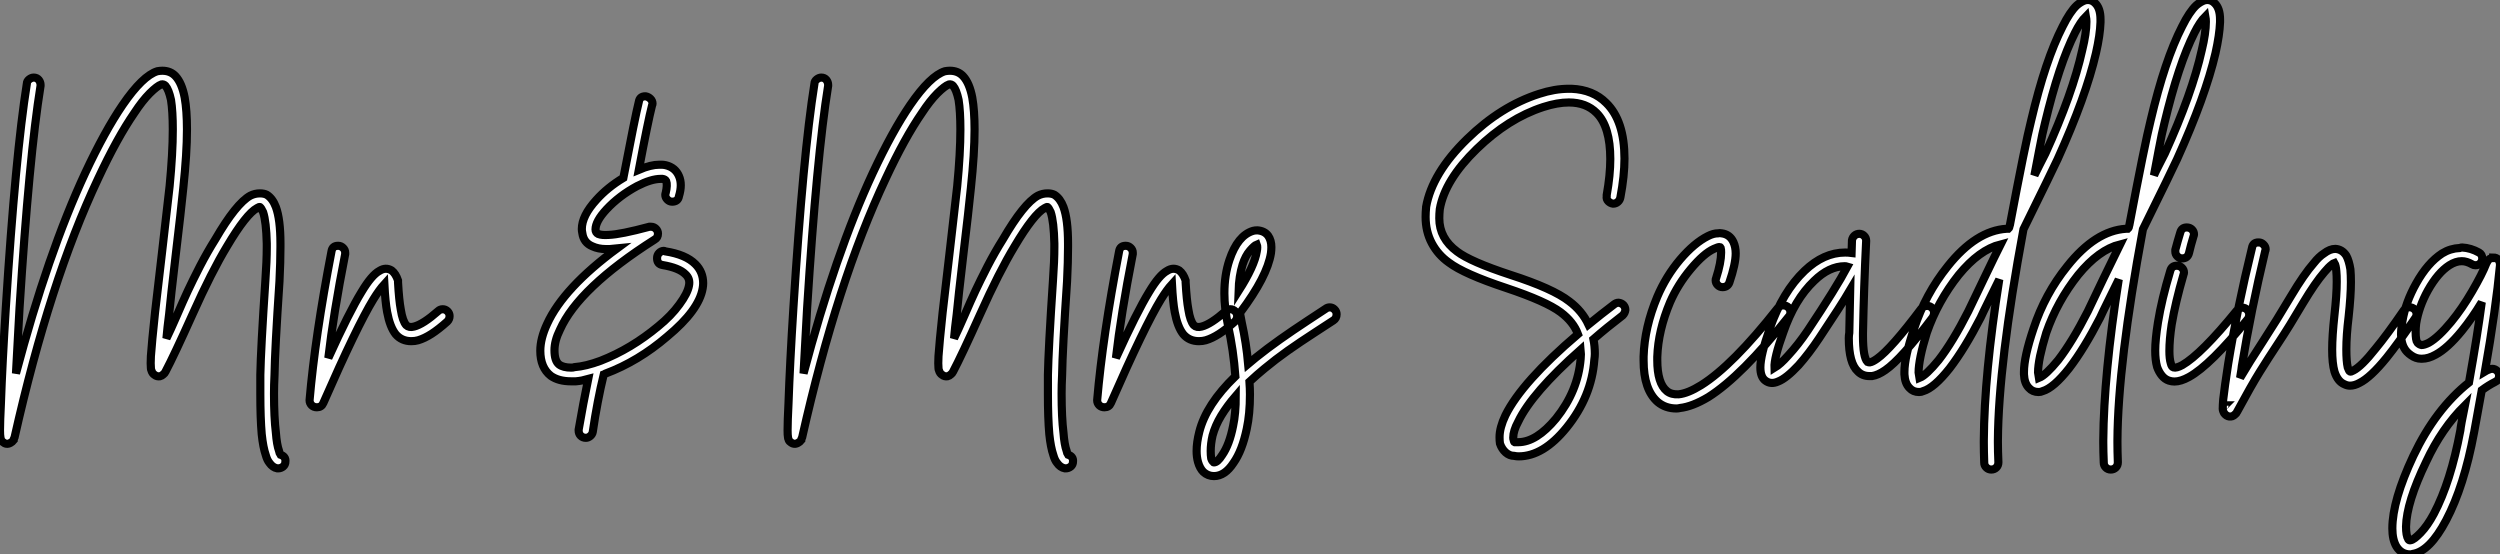 <?xml version="1.0" standalone="no"?>
<svg xmlns="http://www.w3.org/2000/svg" viewBox="0.004 -8.374 307.012 68.083"><rect x="0.004" y="-8.374" width="307.012" height="68.083" fill="#808080" stroke="none"/><path d="M19.99-31.64L19.99-31.64Q21-31.64 21.62-30.97L21.62-30.97Q22.40-30.13 22.74-28.34L22.74-28.34Q23.02-26.77 23.02-24.42L23.02-24.42Q23.02-21.50 22.57-17.25L22.57-17.25Q22.29-14.45 21.64-9.02Q21-3.58 20.83-1.74L20.83-1.74Q20.61-0.06 20.50 1.23L20.50 1.23Q20.94 0.34 21.76-1.54Q22.57-3.42 23.13-4.62Q23.69-5.82 24.61-7.62Q25.54-9.41 26.49-10.92L26.49-10.92Q29.06-15.34 30.80-16.30L30.80-16.30Q31.36-16.58 31.98-16.58L31.98-16.58Q32.48-16.58 32.82-16.41L32.82-16.41Q33.54-15.96 33.94-14.90L33.94-14.90Q34.50-13.38 34.50-10.42L34.50-10.42Q34.50-10.19 34.50-9.97L34.50-9.97Q34.50-8.23 34.38-5.77L34.38-5.77Q33.82 2.58 33.77 5.77L33.77 5.77Q33.71 6.94 33.71 8.01L33.71 8.01Q33.71 10.98 33.94 12.82L33.94 12.82Q34.05 14.28 34.33 15.06L34.33 15.06Q34.38 15.34 34.50 15.51L34.50 15.51Q35.17 15.74 35.11 16.35L35.11 16.35Q35.11 16.74 34.83 16.97Q34.55 17.19 34.22 17.19L34.22 17.19Q34.16 17.19 34.10 17.19L34.10 17.19Q33.54 17.08 33.15 16.52L33.15 16.52Q32.87 16.18 32.70 15.57L32.70 15.57Q32.37 14.62 32.20 12.99L32.20 12.99Q32.03 11.03 32.03 8.06L32.03 8.06Q32.03 7 32.03 5.71L32.03 5.71Q32.09 2.52 32.65-5.88L32.65-5.88Q32.82-8.29 32.82-9.97L32.82-9.97Q32.82-10.19 32.82-10.42L32.82-10.42Q32.76-13.10 32.37-14.28L32.37-14.28Q32.14-14.78 31.98-14.90L31.98-14.90Q31.92-14.95 31.64-14.78L31.64-14.78Q30.30-14.06 27.94-10.08L27.94-10.08Q26.04-6.94 23.72-1.76Q21.39 3.42 20.38 5.32L20.38 5.32Q20.27 5.54 20.10 5.66L20.10 5.66Q19.94 5.82 19.71 5.88L19.71 5.88Q19.32 5.94 19.04 5.71L19.04 5.71Q18.76 5.54 18.65 5.15L18.65 5.15Q18.59 5.04 18.59 4.87L18.59 4.87Q18.54 4.42 18.59 3.42L18.59 3.42Q18.70 1.79 19.10-1.96L19.10-1.96Q19.32-3.75 19.94-9.18Q20.55-14.62 20.89-17.47L20.89-17.47Q21.28-21.50 21.28-24.42L21.28-24.42Q21.28-26.66 21.06-28.06L21.06-28.06Q20.78-29.34 20.38-29.79L20.38-29.79Q20.16-30.02 19.88-29.96L19.88-29.96Q19.38-29.79 18.45-28.87Q17.53-27.94 16.58-26.49L16.58-26.49Q14.45-23.41 12.10-18.37L12.10-18.37Q6.16-5.77 1.85 13.38L1.85 13.38Q1.79 13.50 1.76 13.58Q1.74 13.66 1.74 13.72L1.74 13.72Q1.57 13.94 1.34 14.06L1.34 14.06Q0.84 14.34 0.39 13.94L0.39 13.94Q0.22 13.83 0.17 13.61L0.17 13.61Q0.11 13.50 0.11 13.38L0.11 13.38Q0.06 13.10 0.06 12.54L0.06 12.54Q0.06 12.54 0.06 12.49L0.06 12.49Q0.06 11.42 0.17 9.24L0.17 9.24Q0.34 4.31 0.78-2.63L0.78-2.63Q1.96-21.28 3.36-30.07L3.36-30.07Q3.36-30.35 3.64-30.58Q3.92-30.80 4.20-30.80L4.20-30.80Q4.59-30.80 4.82-30.52Q5.04-30.24 5.04-29.90L5.04-29.90Q5.04-29.85 5.04-29.79L5.04-29.79Q3.64-21.11 2.46-2.52L2.46-2.52Q2.24 1.46 2.02 5.54L2.02 5.54Q5.94-9.24 10.53-19.10L10.53-19.10Q12.94-24.25 15.12-27.44L15.12-27.44Q17.58-31.02 19.38-31.58L19.38-31.58Q19.71-31.64 19.99-31.64ZM18.87 4.48L18.87 4.48Q18.87 4.48 18.87 4.48ZM41.55-10.14L41.55-10.14Q41.55-10.14 41.61-10.14L41.61-10.14Q41.94-10.14 42.20-9.88Q42.45-9.63 42.45-9.30L42.45-9.30Q42.45-9.24 42.45-9.13L42.45-9.13Q40.99-1.68 40.38 3.64L40.38 3.64Q42.95-2.02 44.46-4.48L44.46-4.48Q45.70-6.55 46.65-7.06L46.65-7.06Q47.43-7.56 48.16-7.11L48.16-7.11Q48.66-6.72 48.94-5.88L48.94-5.88Q48.94-5.77 48.94-5.66L48.94-5.66Q49.06-3.47 49.28-2.30L49.28-2.30Q49.50-0.90 49.95-0.39L49.95-0.39Q50.29-0.06 50.90-0.22L50.90-0.22Q52.02-0.50 53.87-2.13L53.87-2.13Q54.10-2.35 54.43-2.35L54.43-2.35Q54.77-2.35 55.02-2.10Q55.27-1.85 55.27-1.51L55.27-1.51Q55.27-1.12 54.99-0.84L54.99-0.84Q53.93 0.11 53.06 0.67Q52.19 1.23 51.41 1.46L51.41 1.46Q51.02 1.57 50.57 1.57L50.57 1.57Q49.39 1.57 48.66 0.73L48.66 0.73Q47.94-0.17 47.60-2.02L47.60-2.02Q47.38-3.19 47.26-5.43L47.26-5.43Q46.65-4.76 45.92-3.58L45.92-3.58Q43.90-0.28 39.76 9.18L39.76 9.18Q39.54 9.69 38.98 9.69L38.98 9.69Q38.58 9.69 38.33 9.44Q38.08 9.18 38.08 8.85L38.08 8.85Q38.08 8.85 38.08 8.79L38.08 8.79Q38.75 1.01 40.77-9.46L40.77-9.46Q40.88-10.14 41.55-10.14Z" fill="white" stroke="black" transform="translate(0 0) scale(1 1) translate(-0.056 31.953)"/><path d="M15.34-28.56L15.40-28.56Q15.74-28.50 15.99-28.25Q16.24-28 16.24-27.66L16.24-27.66Q16.24-27.55 16.18-27.44L16.18-27.44Q15.68-25.48 14.56-19.54L14.56-19.54Q16.02-20.16 17.08-20.16L17.08-20.16Q17.19-20.16 17.36-20.16L17.36-20.16Q17.58-20.16 17.86-20.10L17.86-20.10Q19.04-19.82 19.49-18.76L19.49-18.76Q19.71-18.26 19.71-17.64L19.71-17.64Q19.71-17.02 19.49-16.30L19.49-16.30Q19.38-15.62 18.65-15.62L18.65-15.62Q18.31-15.62 18.06-15.88Q17.81-16.13 17.81-16.46L17.81-16.46Q17.81-16.58 17.86-16.69L17.86-16.69Q18.09-17.70 17.92-18.14L17.92-18.14Q17.81-18.37 17.47-18.42L17.47-18.42Q17.36-18.42 17.25-18.42L17.25-18.42Q16.07-18.42 14.34-17.53L14.34-17.53Q12.15-16.35 10.58-14.67L10.58-14.67Q9.24-13.22 9.24-12.21L9.24-12.21Q9.24-11.82 9.58-11.65L9.58-11.65Q10.02-11.48 10.86-11.54L10.86-11.54Q12.32-11.59 15.85-12.54L15.85-12.54Q15.96-12.54 16.07-12.54L16.07-12.54Q16.41-12.54 16.66-12.29Q16.91-12.04 16.91-11.70L16.91-11.70Q16.91-11.20 16.52-10.98L16.52-10.98Q7.17-5.04 4.87 0.11L4.87 0.11Q4.20 1.46 4.20 2.63L4.20 2.63Q4.20 3.92 4.76 4.37L4.76 4.37Q5.26 4.76 6.27 4.76L6.27 4.76Q6.50 4.76 6.66 4.70L6.66 4.70Q8.06 4.59 9.86 3.92L9.86 3.92Q13.61 2.46 16.97-0.34L16.97-0.34Q18.54-1.62 19.54-3.00Q20.55-4.37 20.72-5.32L20.72-5.32Q20.89-6.16 20.27-6.72L20.27-6.72Q19.49-7.50 17.47-7.84L17.47-7.84Q16.80-7.95 16.80-8.68L16.80-8.68Q16.80-9.07 17.05-9.32Q17.30-9.58 17.64-9.58L17.64-9.58Q17.70-9.58 17.81-9.52L17.81-9.52Q20.33-9.13 21.50-7.95L21.50-7.95Q22.46-7 22.46-5.60L22.46-5.60Q22.46-5.32 22.40-4.98L22.40-4.98Q21.95-2.30 18.03 0.95L18.03 0.95Q14.50 3.98 10.47 5.49L10.47 5.49Q10.42 5.54 10.33 5.57Q10.25 5.60 10.25 5.60L10.25 5.60Q9.46 8.85 8.90 12.66L8.90 12.66Q8.85 12.94 8.60 13.16Q8.34 13.38 8.06 13.38L8.06 13.38Q7.67 13.38 7.42 13.13Q7.17 12.88 7.17 12.49L7.17 12.49Q7.17 12.43 7.17 12.38L7.17 12.38Q7.73 9.13 8.34 6.16L8.34 6.16Q7.56 6.38 6.83 6.44L6.83 6.44Q6.50 6.44 6.22 6.44L6.22 6.44Q4.70 6.44 3.75 5.77L3.75 5.77Q2.46 4.76 2.46 2.69L2.46 2.69Q2.46 1.18 3.30-0.62L3.30-0.62Q5.32-5.04 11.93-9.91L11.93-9.91Q11.37-9.86 10.98-9.80L10.98-9.80Q10.75-9.80 10.53-9.80L10.53-9.80Q9.58-9.80 8.85-10.14L8.85-10.14Q7.78-10.58 7.62-11.76L7.62-11.76Q7.56-12.04 7.56-12.26L7.56-12.26Q7.56-13.89 9.35-15.85L9.35-15.85Q10.70-17.36 12.66-18.54L12.66-18.54Q14.11-26.10 14.56-27.89L14.56-27.89Q14.67-28.56 15.34-28.56L15.34-28.56Z" fill="white" stroke="black" transform="translate(64.36 0) scale(1 1) translate(-0.464 32.013)"/><path d="M19.99-31.64L19.99-31.64Q21-31.64 21.62-30.97L21.62-30.97Q22.40-30.13 22.74-28.34L22.74-28.34Q23.02-26.77 23.02-24.42L23.02-24.42Q23.02-21.50 22.57-17.25L22.57-17.25Q22.29-14.45 21.64-9.02Q21-3.58 20.83-1.74L20.83-1.74Q20.61-0.06 20.50 1.23L20.50 1.23Q20.94 0.34 21.76-1.54Q22.57-3.42 23.13-4.62Q23.69-5.82 24.61-7.62Q25.54-9.41 26.49-10.92L26.49-10.92Q29.06-15.34 30.80-16.30L30.80-16.30Q31.36-16.58 31.98-16.58L31.98-16.58Q32.48-16.58 32.82-16.41L32.82-16.41Q33.54-15.96 33.94-14.90L33.94-14.90Q34.50-13.38 34.50-10.42L34.50-10.42Q34.50-10.19 34.50-9.97L34.50-9.97Q34.50-8.23 34.38-5.77L34.38-5.77Q33.82 2.58 33.77 5.77L33.77 5.77Q33.71 6.94 33.71 8.01L33.71 8.01Q33.71 10.98 33.94 12.82L33.94 12.82Q34.05 14.28 34.33 15.06L34.33 15.06Q34.38 15.34 34.50 15.51L34.50 15.51Q35.17 15.74 35.11 16.35L35.11 16.35Q35.11 16.74 34.83 16.97Q34.55 17.19 34.22 17.19L34.22 17.19Q34.16 17.19 34.10 17.19L34.10 17.19Q33.54 17.08 33.15 16.52L33.15 16.52Q32.87 16.18 32.70 15.57L32.70 15.57Q32.37 14.62 32.20 12.99L32.20 12.99Q32.03 11.03 32.03 8.06L32.03 8.06Q32.03 7 32.03 5.71L32.03 5.71Q32.09 2.52 32.65-5.88L32.65-5.88Q32.82-8.29 32.82-9.97L32.82-9.97Q32.82-10.19 32.82-10.42L32.82-10.42Q32.76-13.10 32.37-14.28L32.37-14.28Q32.14-14.78 31.98-14.90L31.98-14.90Q31.92-14.95 31.64-14.78L31.64-14.78Q30.30-14.06 27.94-10.08L27.94-10.08Q26.04-6.94 23.72-1.76Q21.39 3.42 20.38 5.32L20.38 5.32Q20.27 5.54 20.10 5.66L20.10 5.66Q19.94 5.82 19.71 5.88L19.71 5.88Q19.32 5.94 19.04 5.71L19.04 5.71Q18.76 5.54 18.65 5.15L18.65 5.15Q18.59 5.04 18.59 4.87L18.59 4.87Q18.54 4.42 18.59 3.42L18.59 3.42Q18.70 1.79 19.10-1.96L19.10-1.96Q19.32-3.75 19.94-9.18Q20.55-14.62 20.89-17.47L20.89-17.47Q21.28-21.50 21.28-24.42L21.28-24.42Q21.28-26.66 21.06-28.06L21.06-28.06Q20.78-29.34 20.38-29.79L20.38-29.79Q20.16-30.02 19.88-29.96L19.88-29.96Q19.38-29.79 18.45-28.87Q17.53-27.94 16.58-26.49L16.58-26.49Q14.45-23.41 12.10-18.37L12.10-18.37Q6.16-5.77 1.85 13.38L1.85 13.38Q1.79 13.50 1.76 13.58Q1.74 13.66 1.74 13.72L1.74 13.72Q1.57 13.94 1.34 14.06L1.34 14.06Q0.84 14.34 0.39 13.94L0.39 13.94Q0.22 13.83 0.17 13.61L0.17 13.61Q0.11 13.50 0.11 13.38L0.11 13.38Q0.06 13.10 0.06 12.54L0.06 12.54Q0.06 12.54 0.06 12.49L0.06 12.49Q0.06 11.42 0.17 9.24L0.17 9.24Q0.34 4.31 0.78-2.63L0.78-2.63Q1.96-21.28 3.36-30.07L3.36-30.07Q3.36-30.35 3.64-30.58Q3.92-30.80 4.20-30.80L4.20-30.80Q4.59-30.80 4.82-30.52Q5.04-30.24 5.04-29.90L5.04-29.90Q5.04-29.85 5.04-29.79L5.04-29.79Q3.64-21.11 2.46-2.52L2.46-2.52Q2.24 1.46 2.02 5.54L2.02 5.54Q5.94-9.24 10.53-19.10L10.53-19.10Q12.94-24.25 15.12-27.44L15.12-27.44Q17.58-31.02 19.38-31.58L19.38-31.58Q19.71-31.64 19.99-31.64ZM18.87 4.48L18.87 4.48Q18.87 4.48 18.87 4.48ZM41.55-10.14L41.55-10.14Q41.55-10.14 41.61-10.14L41.61-10.14Q41.94-10.14 42.20-9.88Q42.45-9.63 42.45-9.30L42.45-9.30Q42.45-9.24 42.45-9.13L42.45-9.13Q40.99-1.68 40.38 3.64L40.38 3.64Q42.95-2.02 44.46-4.48L44.46-4.48Q45.70-6.55 46.65-7.06L46.65-7.06Q47.43-7.56 48.16-7.11L48.16-7.11Q48.66-6.72 48.94-5.88L48.94-5.88Q48.94-5.77 48.94-5.66L48.94-5.66Q49.06-3.47 49.28-2.30L49.28-2.30Q49.50-0.90 49.95-0.39L49.95-0.39Q50.29-0.06 50.90-0.22L50.90-0.22Q52.02-0.50 53.87-2.13L53.87-2.13Q54.10-2.35 54.43-2.35L54.43-2.35Q54.77-2.35 55.02-2.10Q55.27-1.85 55.27-1.51L55.27-1.51Q55.27-1.12 54.99-0.84L54.99-0.84Q53.93 0.11 53.06 0.67Q52.19 1.23 51.41 1.46L51.41 1.46Q51.02 1.57 50.57 1.57L50.57 1.57Q49.39 1.57 48.66 0.73L48.66 0.73Q47.94-0.17 47.60-2.02L47.60-2.02Q47.38-3.19 47.26-5.43L47.26-5.43Q46.65-4.76 45.92-3.58L45.92-3.58Q43.90-0.28 39.76 9.18L39.76 9.18Q39.54 9.69 38.98 9.69L38.98 9.69Q38.58 9.69 38.33 9.44Q38.08 9.18 38.08 8.85L38.08 8.85Q38.08 8.85 38.08 8.79L38.08 8.79Q38.75 1.01 40.77-9.46L40.77-9.46Q40.88-10.14 41.55-10.14ZM57.74-12.04L57.74-12.04Q58.63-11.98 59.08-11.37L59.08-11.37Q59.47-10.81 59.47-9.97L59.47-9.97Q59.47-9.63 59.42-9.24L59.42-9.24Q58.97-6.38 55.66-1.96L55.66-1.96Q55.66-1.90 55.61-1.90L55.61-1.90Q55.72-1.29 55.83-0.73L55.83-0.73Q56.39 1.79 56.62 4.37L56.62 4.37Q57.23 3.86 57.57 3.58L57.57 3.58Q58.97 2.46 60.51 1.37Q62.05 0.28 63.92-0.95Q65.80-2.18 66.14-2.41L66.14-2.41Q66.36-2.58 66.64-2.58L66.64-2.58Q66.98-2.58 67.23-2.32Q67.48-2.07 67.48-1.74L67.48-1.74Q67.48-1.23 67.09-0.98Q66.70-0.73 64.85 0.48Q63 1.68 61.49 2.74Q59.98 3.81 58.63 4.93L58.63 4.93Q57.74 5.66 56.78 6.55L56.78 6.55Q56.84 7.39 56.84 8.12L56.84 8.12Q56.84 10.53 56.45 12.32L56.45 12.32Q55.89 15.01 54.82 16.52L54.82 16.52Q53.76 18.14 52.42 18.14L52.42 18.14Q51.69 18.14 51.13 17.64L51.13 17.64Q50.68 17.19 50.46 16.41L50.46 16.41Q50.29 15.79 50.29 15.06L50.29 15.06Q50.29 14 50.62 12.71L50.62 12.71Q51.46 9.35 55.05 5.88L55.05 5.88Q54.82 2.69 54.15-0.34L54.15-0.34Q53.70-2.46 53.70-4.31L53.70-4.31Q53.70-6.55 54.32-8.40L54.32-8.40Q55.33-11.42 57.23-11.98L57.23-11.98Q57.46-12.04 57.74-12.04ZM57.68-10.30L57.68-10.30Q57.40-10.19 56.84-9.55Q56.28-8.90 55.94-7.84L55.94-7.84Q55.50-6.44 55.44-4.59L55.44-4.59Q57.40-7.67 57.68-9.46L57.68-9.46Q57.79-10.02 57.68-10.30ZM55.10 8.29L55.10 8.29Q54.04 9.52 53.31 10.72Q52.58 11.93 52.25 13.16L52.25 13.16Q52.02 14.17 52.02 15.06L52.02 15.06Q52.02 15.57 52.08 15.96L52.08 15.96Q52.19 16.30 52.36 16.41L52.36 16.41Q52.36 16.46 52.42 16.46L52.42 16.46Q52.86 16.46 53.42 15.57L53.42 15.57Q54.32 14.28 54.77 11.98L54.77 11.98Q55.10 10.47 55.10 8.29Z" fill="white" stroke="black" transform="translate(96.72 0) scale(1 1) translate(-0.056 31.953)"/><path d="M19.54-29.29L19.54-29.29Q22.18-29.18 23.80-27.55L23.80-27.55Q26.04-25.37 26.04-20.72L26.04-20.72Q26.04-18.59 25.54-15.96L25.54-15.96Q25.48-15.62 25.23-15.40Q24.98-15.18 24.64-15.18L24.64-15.18Q24.30-15.23 24.05-15.48Q23.80-15.74 23.86-16.07L23.86-16.07Q23.86-16.18 23.86-16.24L23.86-16.24Q24.30-18.70 24.30-20.66L24.30-20.66Q24.30-24.64 22.62-26.32L22.62-26.32Q21.34-27.61 19.21-27.61L19.21-27.61Q17.81-27.61 16.07-27.05L16.07-27.05Q11.76-25.65 7.90-21.90L7.90-21.90Q3.98-18.09 3.36-14.50L3.36-14.50Q3.30-13.94 3.30-13.38L3.30-13.38Q3.30-10.92 5.49-9.30L5.49-9.30Q7.11-8.06 12.04-6.44L12.04-6.44Q17.25-4.76 19.26-3.19L19.26-3.19Q20.83-2.02 21.62-0.34L21.62-0.34Q23.13-1.57 24.75-2.80L24.75-2.80Q25.03-3.02 25.31-3.02L25.31-3.02Q25.70-2.97 25.93-2.72Q26.15-2.46 26.15-2.13L26.15-2.13Q26.10-1.74 25.82-1.46L25.82-1.46Q23.91 0 22.23 1.46L22.23 1.46Q22.40 2.30 22.40 3.25L22.40 3.25Q22.40 3.58 22.34 3.98L22.34 3.98Q22.01 8.51 18.93 12.32L18.93 12.32Q16.07 15.85 13.05 15.85L13.05 15.85Q12.77 15.85 12.49 15.79L12.49 15.79Q11.93 15.79 11.45 15.37Q10.98 14.95 10.75 14.28L10.75 14.28Q10.70 13.94 10.70 13.50L10.70 13.50Q10.70 12.32 11.42 10.81L11.42 10.81Q13.44 6.72 20.33 0.84L20.33 0.84Q19.77-0.67 18.20-1.85L18.20-1.85Q16.41-3.19 11.54-4.82L11.54-4.82Q6.33-6.55 4.48-7.95L4.48-7.95Q3.14-8.90 2.38-10.33Q1.62-11.76 1.62-13.55L1.62-13.55Q1.62-14.11 1.68-14.73L1.68-14.73L1.68-14.78Q2.41-18.93 6.72-23.13L6.72-23.13Q10.86-27.16 15.57-28.67L15.57-28.67Q17.47-29.29 19.21-29.29L19.21-29.29Q19.38-29.29 19.54-29.29ZM20.66 2.74L20.66 2.74Q14.67 8.06 12.99 11.59L12.99 11.59Q12.38 12.71 12.38 13.55L12.38 13.55Q12.38 13.72 12.43 13.83L12.43 13.83Q12.49 14.17 12.60 14.11L12.60 14.11Q12.60 14.11 12.66 14.11L12.66 14.11Q12.66 14.11 12.71 14.11L12.71 14.11Q12.82 14.11 12.99 14.11L12.99 14.11Q15.23 14.11 17.64 11.20L17.64 11.20Q20.33 7.84 20.66 3.86L20.66 3.86Q20.72 3.30 20.66 2.74ZM37.52-11.54L37.52-11.54Q37.74-11.59 37.97-11.54L37.97-11.54Q38.98-11.42 39.42-10.47L39.42-10.47Q39.70-9.86 39.70-9.07L39.70-9.07Q39.70-7.78 38.92-5.49L38.92-5.49Q38.70-4.93 38.08-4.93L38.08-4.93Q37.74-4.93 37.49-5.18Q37.24-5.43 37.24-5.77L37.24-5.77Q37.24-5.94 37.30-6.05L37.30-6.05Q37.91-7.95 37.91-9.18L37.91-9.18Q37.91-9.58 37.86-9.74L37.86-9.74Q37.80-9.86 37.74-9.86L37.74-9.86Q37.52-9.86 37.02-9.63L37.02-9.63Q35.78-9.07 34.19-7.17Q32.59-5.26 31.64-3.08L31.64-3.08Q30.18 0.39 30.07 3.64L30.07 3.64Q30.07 3.81 30.07 4.03L30.07 4.03Q30.07 6.89 31.25 7.84L31.25 7.84Q31.81 8.29 32.70 8.23L32.70 8.23Q33.82 8.12 35.45 7.11L35.45 7.11Q39.31 4.70 44.86-2.35L44.86-2.35Q45.14-2.69 45.53-2.69L45.53-2.69Q45.92-2.69 46.17-2.44Q46.42-2.18 46.42-1.85L46.42-1.85Q46.42-1.51 46.20-1.29L46.20-1.29Q40.43 5.99 36.34 8.57L36.34 8.57Q34.38 9.74 32.87 9.91L32.87 9.91Q32.65 9.97 32.42 9.97L32.42 9.97Q31.08 9.97 30.13 9.18L30.13 9.18Q28.39 7.67 28.39 4.09L28.39 4.09Q28.39 3.86 28.39 3.58L28.39 3.58Q28.50 0 30.07-3.75L30.07-3.75Q31.14-6.27 32.87-8.32Q34.61-10.36 36.29-11.20L36.29-11.20Q36.96-11.54 37.52-11.54ZM54.88-11.48L54.88-11.48Q55.22-11.48 55.47-11.23Q55.72-10.98 55.72-10.64L55.72-10.64Q55.72-10.64 55.72-10.58L55.72-10.58Q55.44-4.82 55.33 0.73L55.33 0.73Q55.33 0.90 55.33 1.06L55.33 1.06Q55.33 3.70 55.89 4.26L55.89 4.26Q56 4.31 56.17 4.31L56.17 4.31Q56.50 4.26 57.06 3.86L57.06 3.86Q58.80 2.63 62.50-2.30L62.50-2.30Q62.78-2.63 63.22-2.63L63.22-2.63Q63.56-2.63 63.81-2.38Q64.06-2.13 64.06-1.79L64.06-1.79Q64.06-1.51 63.90-1.23L63.90-1.23Q60.03 3.92 58.07 5.26L58.07 5.26Q57.18 5.88 56.45 5.99L56.45 5.99Q56.28 5.99 56.11 5.99L56.11 5.99Q55.27 5.99 54.71 5.43L54.71 5.43Q53.59 4.42 53.59 1.34L53.59 1.34Q53.59 1.01 53.65 0.67L53.65 0.67Q53.70-1.79 53.76-4.59L53.76-4.59Q52.64-2.69 49.95 1.34L49.95 1.34Q48.72 3.19 47.43 4.65L47.43 4.65Q45.92 6.27 44.91 6.66L44.91 6.66Q44.02 7.06 43.34 6.55L43.34 6.55Q42.73 6.10 42.73 4.93L42.73 4.93Q42.73 3.42 43.90 0.11L43.90 0.11Q45.47-4.37 48.16-6.94L48.16-6.94Q50.51-9.18 53.14-9.18L53.14-9.18Q53.54-9.18 53.93-9.13L53.93-9.13L53.98-10.70Q54.04-11.03 54.29-11.26Q54.54-11.48 54.88-11.48ZM53.09-7.50L53.09-7.50Q51.18-7.50 49.34-5.71L49.34-5.71Q46.93-3.42 45.53 0.67L45.53 0.67Q44.41 3.75 44.46 4.98L44.46 4.98Q45.19 4.54 46.14 3.47L46.14 3.47Q47.38 2.13 48.55 0.39L48.55 0.39Q52.02-4.82 53.42-7.45L53.42-7.45Q53.26-7.50 53.09-7.50ZM82.60-40.15L82.60-40.15Q83.33-40.32 83.83-39.82L83.83-39.82Q84.50-39.20 84.50-37.80L84.50-37.80Q84.50-37.69 84.50-37.46L84.50-37.46Q84.45-35.90 83.94-33.66L83.94-33.66Q82.71-28.34 79.24-20.66L79.24-20.66Q78.62-19.32 75.04-12.04L75.04-12.04Q71.96 4.54 71.90 13.89L71.90 13.89Q71.90 14.06 71.90 14.17L71.90 14.17Q71.90 15.18 71.96 16.58L71.96 16.58Q71.96 16.97 71.71 17.22Q71.46 17.47 71.09 17.47Q70.73 17.47 70.48 17.22Q70.22 16.97 70.22 16.63L70.22 16.63Q70.17 15.23 70.17 14.17L70.17 14.17Q70.17 14 70.17 13.89L70.17 13.89Q70.22 5.77 72.07-5.88L72.07-5.88Q71.74-5.21 70.87-3.44Q70-1.68 69.78-1.18L69.78-1.18Q67.82 2.63 65.97 5.04L65.97 5.04Q64.06 7.45 62.72 7.84L62.72 7.84Q62.50 7.95 62.22 7.95L62.22 7.95Q61.49 7.95 61.04 7.45L61.04 7.45Q60.48 6.89 60.42 5.77L60.42 5.77Q60.42 5.66 60.42 5.49L60.42 5.49Q60.42 3.64 61.60 0.17L61.60 0.17Q63.00-4.09 65.74-7.50L65.74-7.50Q69.22-11.87 72.97-12.10L72.97-12.10Q73.02-12.10 73.08-12.10Q73.14-12.10 73.19-12.10L73.19-12.10Q73.25-12.15 73.30-12.29Q73.36-12.43 73.36-12.49L73.36-12.49Q75.26-22.57 75.99-25.42L75.99-25.42Q77.73-32.82 79.86-36.96L79.86-36.96Q80.75-38.75 81.59-39.54L81.59-39.54Q82.10-39.98 82.60-40.15ZM82.71-38.19L82.71-38.19Q82.04-37.52 81.37-36.18L81.37-36.18Q79.41-32.31 77.67-25.03L77.67-25.03Q77.39-23.97 76.97-21.73Q76.55-19.49 76.38-18.65L76.38-18.65Q76.61-19.15 77-19.91Q77.39-20.66 77.73-21.34L77.73-21.34Q81.09-28.73 82.26-34.05L82.26-34.05Q82.77-36.12 82.77-37.52L82.77-37.52Q82.77-37.86 82.71-38.19ZM72.24-10.19L72.24-10.19Q69.61-9.52 67.09-6.44L67.09-6.44Q64.51-3.19 63.17 0.67L63.17 0.67Q62.66 2.30 62.41 3.53Q62.16 4.76 62.16 5.54L62.16 5.54L62.27 6.22Q63.11 5.88 64.62 4.03L64.62 4.03Q66.36 1.79 68.26-1.96L68.26-1.96Q68.71-2.91 70.17-5.94Q71.62-8.96 72.24-10.19ZM97.27-40.15L97.27-40.15Q98-40.32 98.50-39.82L98.50-39.82Q99.18-39.20 99.18-37.80L99.18-37.80Q99.18-37.69 99.18-37.46L99.18-37.46Q99.12-35.90 98.62-33.66L98.62-33.66Q97.38-28.34 93.91-20.66L93.91-20.66Q93.30-19.32 89.71-12.04L89.71-12.04Q86.63 4.54 86.58 13.89L86.58 13.89Q86.58 14.06 86.58 14.17L86.58 14.17Q86.58 15.18 86.63 16.58L86.63 16.58Q86.63 16.97 86.38 17.22Q86.13 17.47 85.76 17.47Q85.40 17.47 85.15 17.22Q84.90 16.97 84.90 16.63L84.90 16.63Q84.84 15.23 84.84 14.17L84.84 14.17Q84.84 14 84.84 13.89L84.84 13.89Q84.90 5.77 86.74-5.88L86.74-5.88Q86.41-5.21 85.54-3.44Q84.67-1.68 84.45-1.18L84.45-1.18Q82.49 2.63 80.64 5.04L80.64 5.04Q78.74 7.45 77.39 7.84L77.39 7.84Q77.17 7.95 76.89 7.95L76.89 7.95Q76.16 7.95 75.71 7.45L75.71 7.45Q75.15 6.89 75.10 5.77L75.10 5.77Q75.10 5.66 75.10 5.49L75.10 5.49Q75.10 3.64 76.27 0.17L76.27 0.17Q77.67-4.09 80.42-7.50L80.42-7.50Q83.89-11.87 87.64-12.10L87.64-12.10Q87.70-12.10 87.75-12.10Q87.81-12.10 87.86-12.10L87.86-12.10Q87.92-12.15 87.98-12.29Q88.03-12.43 88.03-12.49L88.03-12.49Q89.94-22.57 90.66-25.42L90.66-25.42Q92.40-32.82 94.53-36.96L94.53-36.96Q95.42-38.75 96.26-39.54L96.26-39.54Q96.77-39.98 97.27-40.15ZM97.38-38.19L97.38-38.19Q96.71-37.52 96.04-36.18L96.04-36.18Q94.08-32.31 92.34-25.03L92.34-25.03Q92.06-23.97 91.64-21.73Q91.22-19.49 91.06-18.65L91.06-18.65Q91.28-19.15 91.67-19.91Q92.06-20.66 92.40-21.34L92.40-21.34Q95.76-28.73 96.94-34.05L96.94-34.05Q97.44-36.12 97.44-37.52L97.44-37.52Q97.44-37.86 97.38-38.19ZM86.91-10.19L86.91-10.19Q84.28-9.52 81.76-6.44L81.76-6.44Q79.18-3.19 77.84 0.67L77.84 0.67Q77.34 2.30 77.08 3.53Q76.83 4.76 76.83 5.54L76.83 5.54L76.94 6.22Q77.78 5.88 79.30 4.03L79.30 4.03Q81.03 1.79 82.94-1.96L82.94-1.96Q83.38-2.91 84.84-5.94Q86.30-8.96 86.91-10.19ZM95.09-12.26L95.09-12.26Q95.48-12.26 95.73-12.01Q95.98-11.76 95.98-11.42L95.98-11.42Q95.98-11.31 95.93-11.20L95.93-11.20Q95.59-10.08 95.37-9.13L95.37-9.13Q95.20-8.46 94.53-8.46L94.53-8.46Q94.19-8.46 93.94-8.71Q93.69-8.96 93.69-9.30L93.69-9.30Q93.69-9.41 93.69-9.52L93.69-9.52Q93.97-10.58 94.30-11.65L94.30-11.65Q94.47-12.26 95.09-12.26ZM93.86-7.56L93.86-7.56Q94.25-7.56 94.50-7.31Q94.75-7.06 94.75-6.72L94.75-6.72Q94.75-6.61 94.70-6.50L94.70-6.50Q93.69-3.02 93.24-0.34L93.24-0.34Q92.96 1.51 92.96 2.91L92.96 2.91Q92.96 3.86 93.13 4.42L93.13 4.42Q93.24 4.87 93.46 4.93L93.46 4.93Q93.80 5.04 94.53 4.65L94.53 4.65Q96.88 3.30 101.25-2.07L101.25-2.07Q101.53-2.41 101.92-2.41L101.92-2.41Q102.26-2.41 102.51-2.16Q102.76-1.90 102.76-1.57L102.76-1.57Q102.76-1.23 102.59-1.01L102.59-1.01Q98.00 4.65 95.37 6.10L95.37 6.10Q94.36 6.66 93.58 6.66L93.58 6.66Q93.24 6.66 92.90 6.55L92.90 6.55Q92.40 6.38 92.04 5.94Q91.67 5.49 91.45 4.87L91.45 4.87Q91.22 4.03 91.22 2.86L91.22 2.86Q91.22 1.51 91.56-0.62L91.56-0.62Q92.01-3.42 93.07-6.94L93.07-6.94Q93.24-7.56 93.86-7.56ZM103.88-10.42L103.94-10.42Q104.27-10.42 104.52-10.16Q104.78-9.91 104.78-9.58L104.78-9.58Q104.78-9.46 104.72-9.35L104.72-9.35Q102.98-2.07 101.86 4.76L101.86 4.76Q101.86 4.93 101.64 6.22L101.64 6.22Q102.76 4.31 104.44 1.74Q106.12-0.84 107.91-3.86L107.91-3.86Q109.48-6.50 110.71-7.90L110.71-7.90Q111.33-8.68 111.94-9.07L111.94-9.07Q112.67-9.63 113.34-9.63L113.34-9.63Q114.18-9.58 114.69-8.79L114.69-8.79Q115.02-8.18 115.19-7.11L115.19-7.11Q115.25-6.44 115.25-5.54L115.25-5.54Q115.25-3.86 114.97-1.29L114.97-1.29Q114.69 1.01 114.69 2.69L114.69 2.69Q114.69 4.20 114.86 4.93L114.86 4.93Q115.02 5.38 115.14 5.43L115.14 5.43Q115.25 5.49 115.53 5.32L115.53 5.32Q116.54 4.82 118.27 2.63L118.27 2.63Q119.67 0.95 121.74-2.07L121.74-2.07Q121.97-2.46 122.42-2.46L122.42-2.46Q122.81-2.46 123.06-2.21Q123.31-1.96 123.31-1.62L123.31-1.62Q123.31-1.34 123.14-1.12L123.14-1.12Q121.02 2.02 119.62 3.75L119.62 3.75Q117.66 6.16 116.31 6.83L116.31 6.83Q115.70 7.17 115.14 7.17L115.14 7.17Q114.80 7.17 114.46 7L114.46 7Q113.62 6.66 113.23 5.43L113.23 5.43Q112.95 4.42 112.95 2.74L112.95 2.74Q112.95 1.06 113.23-1.51L113.23-1.51Q113.51-3.98 113.51-5.60L113.51-5.60Q113.51-6.38 113.46-6.89L113.46-6.89Q113.40-7.62 113.23-7.90L113.23-7.90Q113.06-7.84 112.95-7.73L112.95-7.73Q112.50-7.39 112.00-6.78L112.00-6.78Q110.88-5.49 109.37-2.97L109.37-2.97Q107.69-0.11 106.37 1.88Q105.06 3.86 104.05 5.49Q103.04 7.11 101.25 10.42L101.25 10.42Q101.19 10.58 101.02 10.70L101.02 10.70Q100.86 10.86 100.69 10.92L100.69 10.92Q100.30 11.03 99.99 10.84Q99.68 10.64 99.57 10.30L99.57 10.30Q99.51 10.14 99.51 10.02L99.51 10.02Q99.51 9.63 99.57 8.85L99.57 8.85Q99.74 7.34 100.18 4.48L100.18 4.48Q101.30-2.41 103.10-9.74L103.10-9.74Q103.21-10.42 103.88-10.42L103.88-10.42ZM99.79 9.58L99.79 9.58Q99.74 9.58 99.74 9.63L99.74 9.63Q99.79 9.58 99.79 9.58ZM128.91-9.80L128.91-9.80Q129.98-9.74 130.98-9.18L130.98-9.18Q131.38-8.96 131.38-8.46L131.38-8.46Q131.38-8.12 131.15-7.87Q130.93-7.62 130.54-7.62L130.54-7.62Q130.31-7.62 130.14-7.73L130.14-7.73Q129.47-8.12 128.86-8.12L128.86-8.12Q128.13-8.12 127.34-7.62L127.34-7.62Q125.94-6.72 124.71-4.54L124.71-4.54Q123.59-2.52 123.26-0.45L123.26-0.45Q123.20 0.06 123.20 0.56L123.20 0.56Q123.20 1.62 123.42 1.88Q123.65 2.13 123.93 2.18L123.93 2.18Q124.26 2.18 124.82 1.90L124.82 1.90Q126 1.23 127.57-0.67L127.57-0.67Q128.91-2.30 130.14-4.42Q131.38-6.55 131.88-7.84L131.88-7.84Q131.88-8.01 131.99-8.06L131.99-8.06Q132.22-8.51 132.72-8.51L132.72-8.51L132.72-8.57Q133.11-8.57 133.34-8.32Q133.56-8.06 133.56-7.67L133.56-7.67Q133.56-7.62 133.56-7.62L133.56-7.62Q133.06-2.30 131.71 5.43L131.71 5.43Q131.99 5.26 132.16 5.21L132.16 5.21Q132.38 5.10 132.61 5.10L132.61 5.10Q132.94 5.10 133.20 5.35Q133.45 5.60 133.45 5.94L133.45 5.94Q133.45 6.50 132.94 6.72L132.94 6.72Q132.16 7.11 131.32 7.73L131.32 7.73Q130.37 12.88 130.37 12.94L130.37 12.94Q129.14 19.54 126.95 23.69L126.95 23.69Q124.94 27.50 122.86 27.83L122.86 27.83Q122.70 27.89 122.53 27.89L122.53 27.89Q121.46 27.89 120.85 26.94L120.85 26.94Q120.34 26.10 120.34 24.70L120.34 24.70Q120.34 21.28 122.92 15.79L122.92 15.79Q125.66 10.02 129.75 6.78L129.75 6.78Q130.82 0.78 131.32-3.08L131.32-3.08Q130.14-1.12 128.86 0.45L128.86 0.45Q127.12 2.58 125.66 3.36L125.66 3.36Q124.77 3.86 123.98 3.86L123.98 3.86Q123.93 3.86 123.87 3.86L123.87 3.86Q123.54 3.86 123.23 3.75Q122.92 3.64 122.64 3.44Q122.36 3.25 122.14 3.02L122.14 3.02Q121.41 2.24 121.41 0.84L121.41 0.84Q121.41 0.17 121.58-0.78L121.58-0.78Q121.97-3.08 123.26-5.38L123.26-5.38Q124.66-7.90 126.45-9.07L126.45-9.07Q127.46-9.69 128.63-9.74L128.63-9.74Q128.74-9.80 128.91-9.80ZM129.25 9.58L129.25 9.58Q126.39 12.43 124.49 16.52L124.49 16.52Q122.08 21.50 122.02 24.47L122.02 24.47Q122.02 25.59 122.30 26.04L122.30 26.04Q122.42 26.21 122.58 26.15L122.58 26.15Q122.98 26.10 123.82 25.23Q124.66 24.36 125.44 22.90L125.44 22.90Q127.51 18.98 128.69 12.66L128.69 12.66Q128.74 12.10 129.25 9.58Z" fill="white" stroke="black" transform="translate(174.08 0) scale(1 1) translate(-0.624 31.819)"/></svg>